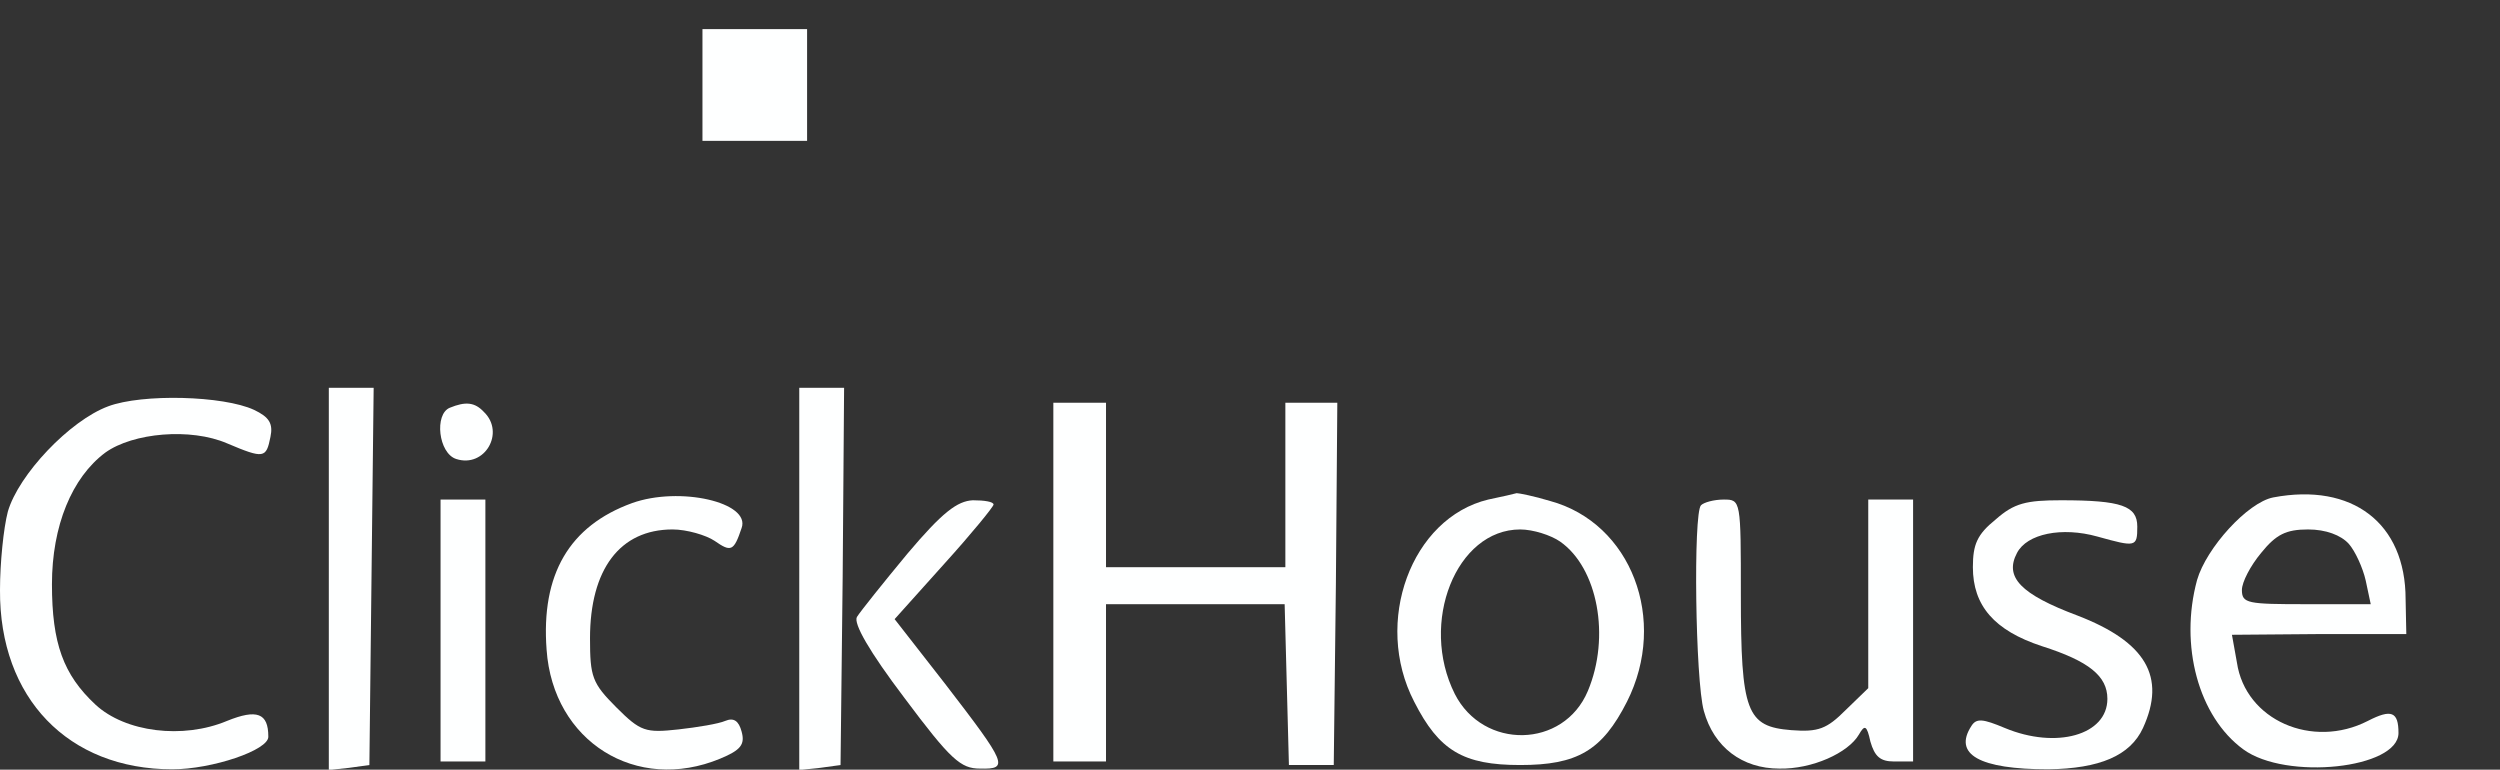 <?xml version="1.0" encoding="UTF-8" standalone="no"?> <svg xmlns="http://www.w3.org/2000/svg" version="1.0" width="38.639pt" height="11.896pt" viewBox="0 0 38.639 11.896" preserveAspectRatio="xMidYMid meet"><rect x="0" y="0" width="38.639" height="11.896" fill="#333333" stroke="none"/><g transform="translate(-0.121,12) rotate(-360.00) scale(0.011,-0.011)" fill="#feffff" stroke="none"><path d="M998 971 l0 -78 73 0 74 0 0 78 0 79 -74 0 -73 0 0 -79z"></path><path d="M473 278 l0 -269 28 3 29 4 3 265 3 265 -32 0 -31 0 0 -268z"></path><path d="M1134 278 l0 -269 29 3 29 4 3 265 2 265 -31 0 -32 0 0 -268z"></path><path d="M163 520 c-54 -20 -126 -96 -141 -148 -6 -23 -11 -72 -11 -110 -1 -152 96 -252 242 -252 56 0 136 27 135 46 0 33 -16 39 -58 22 -62 -26 -143 -16 -185 23 -45 42 -61 86 -61 169 0 82 28 150 75 185 39 28 120 35 171 13 52 -22 55 -21 61 9 4 19 -2 28 -23 38 -43 20 -157 23 -205 5z"></path><path d="M643 518 c-22 -9 -16 -64 9 -72 40 -13 69 37 39 66 -13 14 -26 15 -48 6z"></path><path d="M1491 273 l0 -252 37 0 37 0 0 110 0 111 125 0 126 0 3 -113 3 -113 31 0 32 0 3 254 2 255 -37 0 -36 0 0 -115 0 -116 -126 0 -126 0 0 116 0 115 -37 0 -37 0 0 -252z"></path><path d="M899 384 c-88 -32 -128 -100 -120 -206 9 -129 126 -202 244 -153 29 12 35 20 30 38 -4 15 -11 20 -23 15 -9 -4 -39 -9 -66 -12 -46 -5 -53 -3 -87 31 -34 34 -37 43 -37 97 0 97 42 153 116 153 20 0 47 -8 59 -16 23 -16 27 -15 38 18 13 36 -87 59 -154 35z"></path><path d="M2102 389 c-108 -26 -162 -172 -104 -284 35 -69 69 -89 149 -89 80 0 115 20 150 89 58 115 6 251 -108 282 -23 7 -44 11 -47 11 -3 -1 -21 -5 -40 -9z m101 -59 c53 -37 71 -134 39 -210 -34 -81 -147 -83 -187 -4 -50 100 2 231 92 231 18 0 43 -8 56 -17z"></path><path d="M3205 392 c-36 -7 -94 -71 -107 -116 -25 -92 2 -192 65 -238 60 -44 218 -27 218 23 0 30 -10 34 -43 17 -78 -40 -172 1 -184 82 l-7 39 122 1 123 0 -1 49 c0 107 -75 164 -186 143z m106 -65 c9 -10 20 -34 24 -52 l7 -33 -91 0 c-82 0 -90 1 -90 20 0 11 12 34 27 52 21 26 35 33 66 33 25 0 46 -8 57 -20z"></path><path d="M630 205 l0 -184 32 0 31 0 0 184 0 184 -31 0 -32 0 0 -184z"></path><path d="M1286 313 c-34 -41 -66 -81 -71 -89 -5 -9 17 -48 67 -114 65 -87 79 -99 106 -99 41 -1 38 6 -49 119 l-71 91 70 78 c38 42 69 80 69 83 0 4 -13 6 -29 6 -22 -1 -43 -17 -92 -75z"></path><path d="M2401 381 c-11 -11 -8 -246 4 -289 14 -51 54 -81 106 -81 46 -1 97 22 112 48 8 14 11 13 16 -10 6 -21 14 -28 33 -28 l27 0 0 184 0 184 -32 0 -31 0 0 -133 0 -132 -32 -31 c-26 -26 -38 -31 -76 -28 -63 5 -71 25 -71 190 0 133 0 134 -24 134 -14 0 -28 -4 -32 -8z"></path><path d="M2815 361 c-26 -21 -32 -35 -32 -67 0 -54 30 -89 97 -111 66 -21 92 -42 92 -74 0 -51 -72 -71 -144 -41 -31 13 -40 14 -47 3 -26 -40 11 -61 108 -61 72 1 115 19 133 58 33 72 4 121 -92 158 -80 30 -103 54 -85 88 14 27 63 37 113 23 54 -15 56 -15 56 14 0 29 -22 37 -107 37 -49 0 -66 -4 -92 -27z"></path></g></svg> 